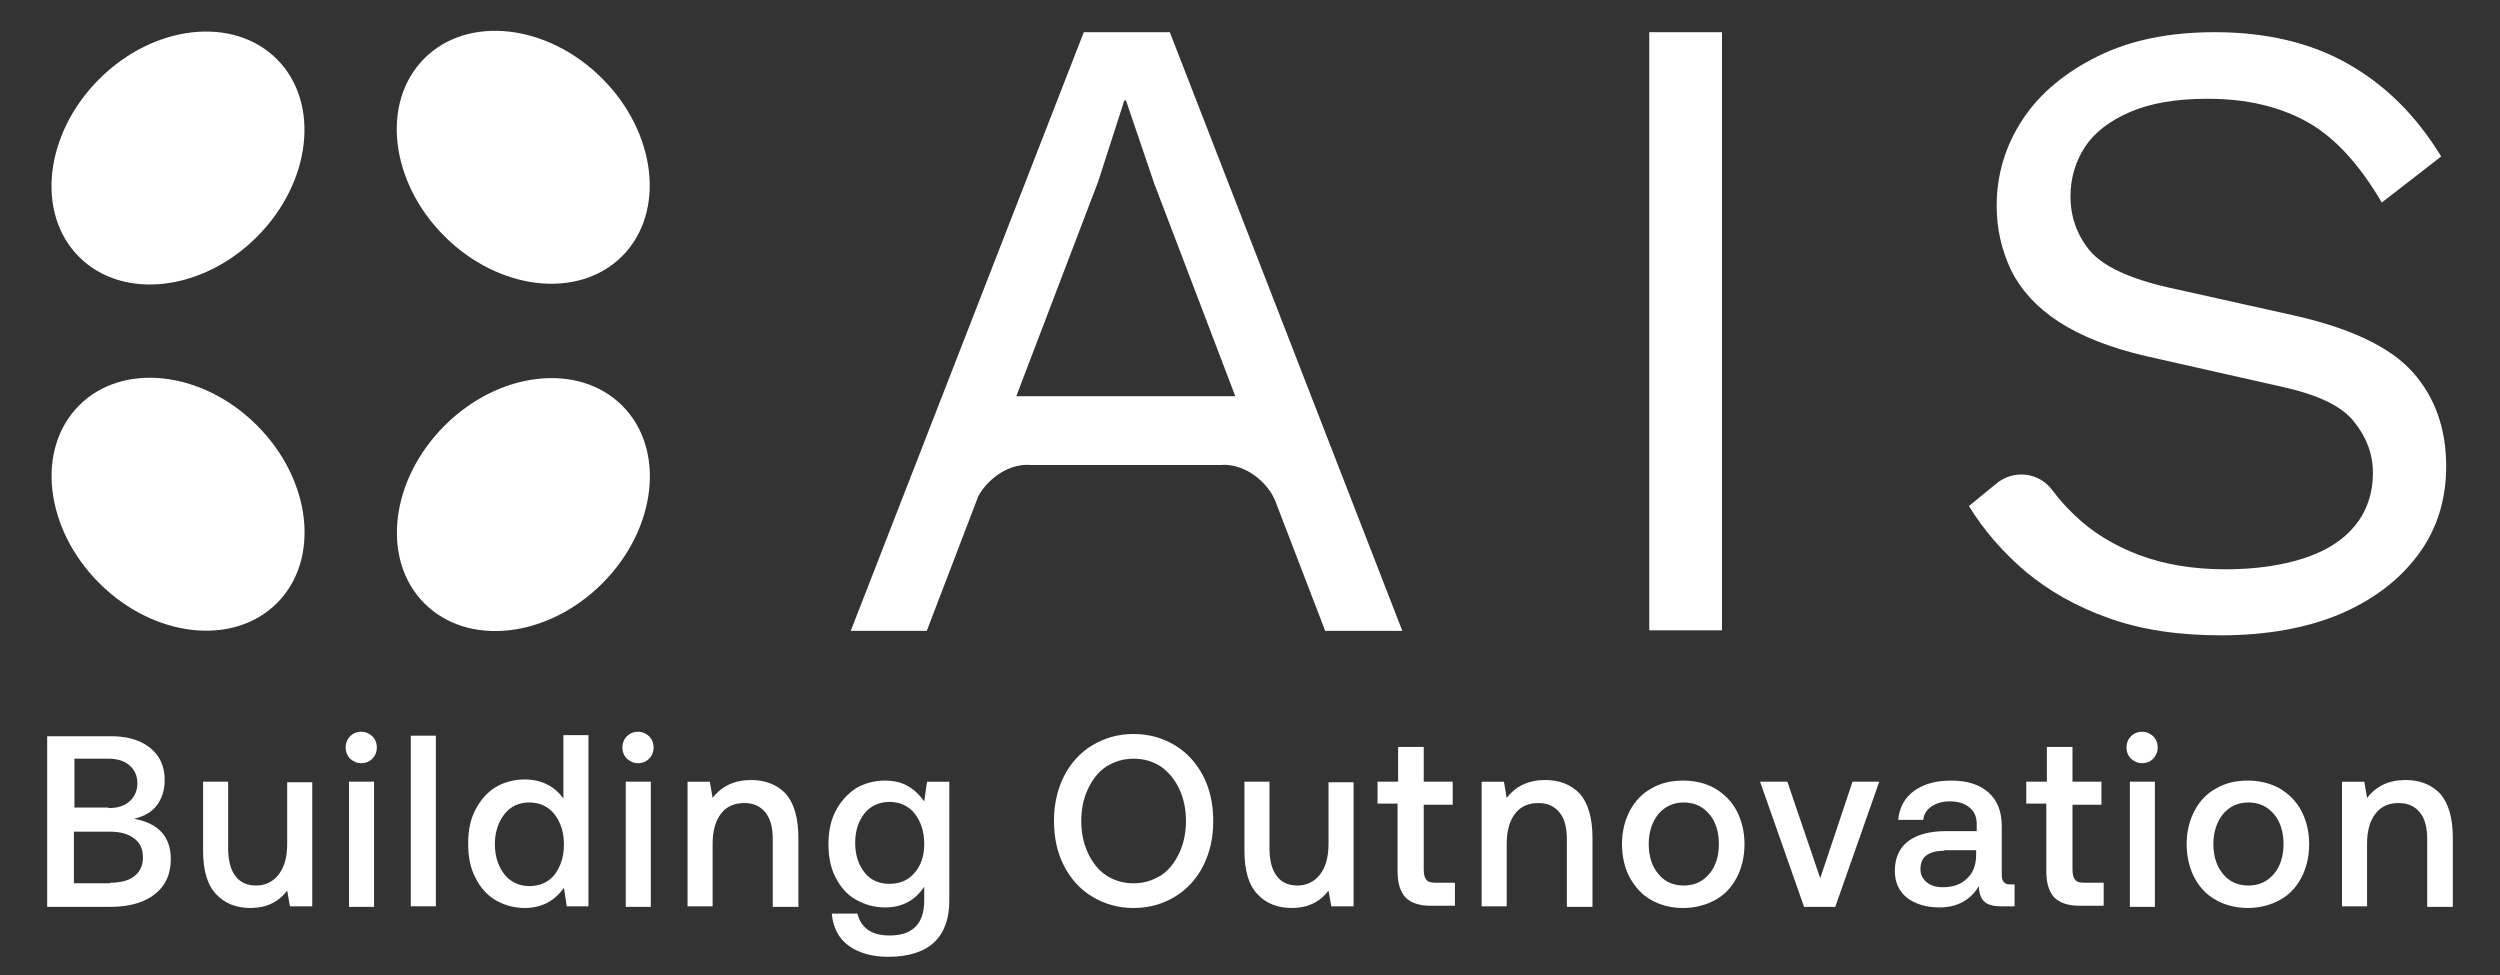 <svg width="200" height="78" viewBox="0 0 200 78" fill="none" xmlns="http://www.w3.org/2000/svg">
<rect x="0" y="0" width="200" height="78" fill="#333333" stroke="none"/>
<g clip-path="url(#clip0_926_2739)">
<path d="M20.549 18.951C24.918 14.583 25.634 8.217 22.15 4.733C18.665 1.248 12.298 1.965 7.929 6.333C3.56 10.702 2.844 17.068 6.328 20.552C9.813 24.036 16.18 23.32 20.549 18.951Z" fill="white"/>
<path d="M49.77 20.493C53.255 17.008 52.538 10.642 48.169 6.274C43.8 1.906 37.433 1.189 33.949 4.673C30.464 8.158 31.18 14.524 35.55 18.892C39.919 23.26 46.285 23.977 49.77 20.493Z" fill="white"/>
<path d="M48.181 46.675C52.55 42.306 53.266 35.94 49.782 32.456C46.297 28.971 39.93 29.688 35.561 34.057C31.192 38.425 30.475 44.791 33.96 48.275C37.445 51.76 43.812 51.043 48.181 46.675Z" fill="white"/>
<path d="M22.157 48.248C25.642 44.764 24.925 38.398 20.556 34.029C16.187 29.661 9.82 28.944 6.335 32.428C2.85 35.913 3.567 42.279 7.936 46.647C12.305 51.015 18.672 51.732 22.157 48.248Z" fill="white"/>
<path d="M137.758 2.575H131.942V50.426H137.758V2.575Z" fill="white"/>
<path d="M193.03 29.785C191.254 27.788 188.102 26.279 183.618 25.258L173.452 22.994C170.344 22.284 168.257 21.307 167.192 20.064C166.171 18.821 165.638 17.356 165.638 15.714C165.638 14.249 166.038 12.917 166.792 11.763C167.547 10.609 168.746 9.677 170.388 8.967C172.031 8.257 174.073 7.901 176.604 7.901C179.711 7.901 182.375 8.523 184.595 9.766C186.815 11.009 188.768 13.184 190.544 16.202L195.294 12.518C193.296 9.233 190.81 6.792 187.836 5.105C184.861 3.418 181.31 2.575 177.181 2.575C173.585 2.575 170.477 3.196 167.858 4.483C165.239 5.771 163.196 7.458 161.82 9.544C160.444 11.63 159.734 13.938 159.734 16.469C159.734 18.333 160.133 20.02 160.888 21.618C161.687 23.216 162.93 24.592 164.706 25.746C166.482 26.9 168.835 27.832 171.72 28.498L182.73 30.984C185.483 31.605 187.347 32.493 188.324 33.736C189.301 34.935 189.834 36.311 189.834 37.82C189.834 39.462 189.345 40.883 188.413 42.037C187.481 43.191 186.104 44.079 184.329 44.656C182.553 45.233 180.466 45.544 178.024 45.544C175.405 45.544 173.097 45.144 171.099 44.389C169.101 43.635 167.37 42.57 165.949 41.194C165.283 40.572 164.706 39.906 164.173 39.196C163.108 37.776 161.11 37.554 159.734 38.663L157.514 40.483C158.713 42.436 160.222 44.168 162.042 45.721C163.907 47.275 166.082 48.518 168.701 49.45C171.276 50.382 174.295 50.826 177.669 50.826C181.31 50.826 184.506 50.249 187.17 49.139C189.878 47.985 191.964 46.387 193.474 44.345C194.983 42.303 195.694 39.951 195.694 37.287C195.694 34.313 194.806 31.783 193.03 29.785Z" fill="white"/>
<path d="M93.585 2.575H86.704L68.058 50.471H74.14L78.269 39.684C78.49 39.285 78.757 38.93 79.112 38.575C80.089 37.598 81.332 37.11 82.442 37.199H97.669C98.779 37.11 100.022 37.598 100.999 38.575C101.487 39.063 101.842 39.596 102.064 40.173C102.064 40.217 102.109 40.261 102.109 40.306L102.997 42.614L106.016 50.471H112.186L93.585 2.575ZM81.287 31.739L87.858 14.515L89.945 8.035H90.078L92.342 14.693L98.823 31.694H81.287V31.739Z" fill="white"/>
<path d="M11.971 59.798C12.773 60.426 13.174 61.279 13.174 62.402C13.174 63.21 12.951 63.883 12.55 64.422C12.149 64.961 11.525 65.32 10.723 65.5C12.683 65.859 13.664 66.936 13.664 68.732C13.664 69.9 13.263 70.843 12.416 71.516C11.57 72.189 10.367 72.549 8.808 72.549H3.774V58.9H8.585C10.055 58.855 11.169 59.169 11.971 59.798ZM8.674 64.647C9.431 64.647 9.966 64.467 10.367 64.108C10.768 63.749 10.991 63.255 10.991 62.671C10.991 62.043 10.768 61.594 10.367 61.234C9.966 60.875 9.387 60.696 8.674 60.696H5.956V64.602H8.674V64.647ZM8.808 70.618C9.654 70.618 10.322 70.439 10.768 70.079C11.213 69.72 11.436 69.226 11.436 68.598C11.436 67.924 11.213 67.43 10.723 67.071C10.278 66.712 9.61 66.532 8.763 66.532H5.912V70.663H8.808V70.618Z" fill="white"/>
<path d="M24.979 72.504H23.197L22.974 71.247C22.262 72.189 21.281 72.638 20.034 72.638C18.92 72.638 17.985 72.279 17.317 71.561C16.604 70.843 16.247 69.675 16.247 68.059V62.536H18.252V67.834C18.252 68.822 18.43 69.54 18.831 70.079C19.188 70.573 19.767 70.843 20.48 70.843C21.237 70.843 21.86 70.528 22.306 69.945C22.752 69.361 22.974 68.553 22.974 67.52V62.581H24.979V72.504Z" fill="white"/>
<path d="M30.147 59.798C30.147 60.157 30.013 60.471 29.79 60.696C29.568 60.92 29.256 61.055 28.899 61.055C28.543 61.055 28.276 60.92 28.008 60.696C27.786 60.471 27.652 60.157 27.652 59.798C27.652 59.438 27.786 59.124 28.008 58.9C28.231 58.675 28.543 58.541 28.899 58.541C29.256 58.541 29.523 58.675 29.79 58.9C30.013 59.124 30.147 59.438 30.147 59.798ZM29.924 62.536V72.549H27.919V62.536H29.924Z" fill="white"/>
<path d="M34.869 58.855V72.504H32.864V58.855H34.869Z" fill="white"/>
<path d="M47.12 72.504H45.338L45.115 71.022C44.358 72.1 43.289 72.638 41.997 72.638C41.106 72.638 40.349 72.414 39.636 72.01C38.968 71.606 38.433 71.022 38.032 70.214C37.631 69.451 37.453 68.553 37.453 67.475C37.453 66.442 37.631 65.544 38.032 64.781C38.433 64.018 38.968 63.389 39.636 62.985C40.304 62.581 41.106 62.357 41.952 62.357C42.665 62.357 43.244 62.492 43.779 62.761C44.313 63.03 44.714 63.389 45.071 63.883V58.81H47.075V72.504H47.12ZM45.115 67.565C45.115 66.577 44.848 65.769 44.358 65.14C43.868 64.512 43.155 64.198 42.353 64.198C41.507 64.198 40.839 64.512 40.349 65.14C39.858 65.769 39.591 66.577 39.591 67.52C39.591 68.508 39.858 69.316 40.349 69.945C40.839 70.573 41.551 70.887 42.353 70.887C43.2 70.887 43.868 70.573 44.358 69.989C44.848 69.316 45.115 68.553 45.115 67.565Z" fill="white"/>
<path d="M52.288 59.798C52.288 60.157 52.154 60.471 51.931 60.696C51.709 60.92 51.397 61.055 51.04 61.055C50.684 61.055 50.417 60.92 50.149 60.696C49.927 60.471 49.793 60.157 49.793 59.798C49.793 59.438 49.927 59.124 50.149 58.9C50.372 58.675 50.684 58.541 51.04 58.541C51.397 58.541 51.664 58.675 51.931 58.9C52.154 59.124 52.288 59.438 52.288 59.798ZM52.065 62.536V72.549H50.06V62.536H52.065Z" fill="white"/>
<path d="M63.87 67.026V72.549H61.821V67.161C61.821 66.218 61.643 65.5 61.242 65.006C60.841 64.512 60.307 64.243 59.549 64.243C58.747 64.243 58.124 64.512 57.678 65.096C57.233 65.679 57.01 66.488 57.01 67.475V72.504H55.005V62.537H56.787L57.01 63.839C57.723 62.896 58.747 62.402 60.084 62.402C61.242 62.402 62.133 62.761 62.846 63.479C63.514 64.243 63.87 65.41 63.87 67.026Z" fill="white"/>
<path d="M75.943 72.1C75.943 73.492 75.542 74.614 74.74 75.377C73.939 76.141 72.691 76.545 71.043 76.545C69.751 76.545 68.682 76.231 67.88 75.647C67.078 75.063 66.633 74.165 66.543 73.088H68.593C68.726 73.626 68.994 74.075 69.439 74.39C69.885 74.704 70.464 74.839 71.177 74.839C73.003 74.839 73.939 73.896 73.939 72.055V70.933C73.226 72.01 72.201 72.594 70.82 72.594C69.929 72.594 69.172 72.369 68.459 71.965C67.746 71.561 67.256 70.977 66.855 70.214C66.454 69.451 66.276 68.553 66.276 67.52C66.276 66.532 66.454 65.635 66.855 64.871C67.256 64.108 67.791 63.524 68.459 63.075C69.127 62.671 69.929 62.447 70.776 62.447C71.488 62.447 72.112 62.581 72.647 62.896C73.181 63.21 73.582 63.614 73.939 64.108L74.161 62.537H75.943V72.1ZM73.939 67.52C73.939 66.532 73.671 65.724 73.181 65.096C72.691 64.467 71.978 64.153 71.177 64.153C70.33 64.153 69.662 64.467 69.172 65.051C68.682 65.679 68.415 66.443 68.415 67.43C68.415 68.418 68.682 69.181 69.172 69.81C69.662 70.439 70.375 70.708 71.177 70.708C72.023 70.708 72.691 70.394 73.181 69.81C73.671 69.226 73.939 68.508 73.939 67.52Z" fill="white"/>
<path d="M93.986 71.741C93.006 72.324 91.936 72.639 90.689 72.639C89.442 72.639 88.373 72.324 87.392 71.741C86.412 71.157 85.655 70.304 85.121 69.271C84.586 68.239 84.319 67.026 84.319 65.679C84.319 64.332 84.586 63.165 85.121 62.088C85.655 61.055 86.412 60.202 87.392 59.618C88.373 59.035 89.442 58.72 90.689 58.72C91.936 58.72 93.006 59.035 93.986 59.618C94.966 60.202 95.723 61.055 96.258 62.088C96.792 63.12 97.06 64.332 97.06 65.679C97.06 67.026 96.792 68.194 96.258 69.271C95.723 70.304 94.966 71.157 93.986 71.741ZM88.506 70.034C89.13 70.439 89.843 70.663 90.689 70.663C91.536 70.663 92.204 70.439 92.872 70.034C93.496 69.63 93.986 69.002 94.342 68.239C94.699 67.475 94.877 66.622 94.877 65.679C94.877 64.737 94.699 63.883 94.342 63.12C93.986 62.357 93.496 61.773 92.872 61.324C92.248 60.92 91.536 60.696 90.689 60.696C89.843 60.696 89.174 60.92 88.506 61.324C87.882 61.728 87.392 62.357 87.036 63.12C86.68 63.883 86.501 64.737 86.501 65.679C86.501 66.622 86.68 67.475 87.036 68.239C87.392 69.002 87.882 69.63 88.506 70.034Z" fill="white"/>
<path d="M108.286 72.504H106.504L106.281 71.247C105.569 72.189 104.589 72.638 103.341 72.638C102.227 72.638 101.292 72.279 100.624 71.561C99.911 70.843 99.555 69.675 99.555 68.059V62.536H101.559V67.834C101.559 68.822 101.737 69.54 102.138 70.079C102.495 70.573 103.074 70.843 103.787 70.843C104.544 70.843 105.168 70.528 105.613 69.945C106.059 69.361 106.281 68.553 106.281 67.52V62.581H108.286V72.504Z" fill="white"/>
<path d="M110.202 64.377V62.536H111.85V59.753H113.899V62.536H116.216V64.377H113.899V69.585C113.899 69.989 113.988 70.259 114.122 70.394C114.256 70.573 114.523 70.618 114.879 70.618H116.394V72.459H114.434C113.543 72.459 112.875 72.234 112.429 71.785C112.028 71.336 111.806 70.663 111.806 69.72V64.287H110.202V64.377Z" fill="white"/>
<path d="M127.398 67.026V72.549H125.349V67.161C125.349 66.218 125.17 65.5 124.769 65.006C124.368 64.512 123.834 64.243 123.076 64.243C122.275 64.243 121.651 64.512 121.205 65.096C120.76 65.679 120.537 66.488 120.537 67.475V72.504H118.532V62.537H120.314L120.537 63.839C121.25 62.896 122.275 62.402 123.611 62.402C124.769 62.402 125.66 62.761 126.373 63.479C127.041 64.243 127.398 65.41 127.398 67.026Z" fill="white"/>
<path d="M130.383 70.214C129.982 69.451 129.759 68.553 129.759 67.52C129.759 66.532 129.982 65.635 130.383 64.871C130.784 64.108 131.363 63.479 132.12 63.075C132.877 62.626 133.724 62.447 134.659 62.447C135.639 62.447 136.486 62.671 137.199 63.075C137.956 63.524 138.535 64.108 138.936 64.871C139.337 65.635 139.56 66.532 139.56 67.52C139.56 68.553 139.337 69.451 138.936 70.214C138.535 70.977 137.956 71.606 137.199 72.01C136.441 72.414 135.595 72.639 134.659 72.639C133.679 72.639 132.833 72.414 132.12 72.01C131.363 71.606 130.828 70.977 130.383 70.214ZM137.51 67.52C137.51 66.532 137.243 65.724 136.753 65.141C136.219 64.512 135.55 64.198 134.704 64.198C133.857 64.198 133.189 64.512 132.655 65.141C132.165 65.769 131.897 66.577 131.897 67.52C131.897 68.508 132.165 69.316 132.655 69.9C133.145 70.528 133.857 70.843 134.704 70.843C135.55 70.843 136.219 70.528 136.753 69.9C137.243 69.316 137.51 68.508 137.51 67.52Z" fill="white"/>
<path d="M142.99 62.536L145.618 70.259L148.202 62.536H150.341L146.821 72.549H144.326L140.807 62.536H142.99Z" fill="white"/>
<path d="M161.122 72.504H160.052C159.429 72.504 158.983 72.369 158.716 72.1C158.449 71.831 158.315 71.426 158.315 70.888C157.602 72.055 156.533 72.594 155.152 72.594C154.083 72.594 153.236 72.324 152.568 71.831C151.9 71.292 151.588 70.573 151.588 69.675C151.588 68.643 151.944 67.835 152.657 67.296C153.37 66.757 154.395 66.488 155.731 66.488H158.137V65.904C158.137 65.365 157.959 64.916 157.558 64.602C157.201 64.288 156.667 64.108 155.998 64.108C155.419 64.108 154.929 64.243 154.528 64.512C154.127 64.781 153.905 65.141 153.86 65.59H151.855C151.944 64.602 152.39 63.794 153.147 63.255C153.905 62.716 154.885 62.447 156.087 62.447C157.379 62.447 158.359 62.761 159.072 63.39C159.785 64.018 160.141 64.916 160.141 66.084V70.034C160.141 70.484 160.364 70.753 160.765 70.753H161.166V72.504H161.122ZM155.553 68.059C154.929 68.059 154.439 68.194 154.127 68.418C153.771 68.688 153.637 69.047 153.637 69.541C153.637 69.99 153.815 70.304 154.127 70.573C154.439 70.843 154.885 70.977 155.419 70.977C156.266 70.977 156.889 70.753 157.379 70.259C157.869 69.81 158.092 69.181 158.092 68.373V68.014H155.553V68.059Z" fill="white"/>
<path d="M162.102 64.377V62.536H163.75V59.753H165.799V62.536H168.116V64.377H165.799V69.585C165.799 69.989 165.888 70.259 166.022 70.394C166.156 70.573 166.423 70.618 166.779 70.618H168.294V72.459H166.334C165.443 72.459 164.775 72.234 164.329 71.785C163.928 71.336 163.705 70.663 163.705 69.72V64.287H162.102V64.377Z" fill="white"/>
<path d="M172.615 59.798C172.615 60.157 172.482 60.471 172.259 60.696C172.036 60.92 171.724 61.055 171.368 61.055C171.011 61.055 170.744 60.92 170.477 60.696C170.254 60.471 170.12 60.157 170.12 59.798C170.12 59.438 170.254 59.124 170.477 58.9C170.7 58.675 171.011 58.541 171.368 58.541C171.724 58.541 171.992 58.675 172.259 58.9C172.482 59.124 172.615 59.438 172.615 59.798ZM172.392 62.536V72.549H170.388V62.536H172.392Z" fill="white"/>
<path d="M175.556 70.214C175.155 69.451 174.932 68.553 174.932 67.52C174.932 66.532 175.155 65.635 175.556 64.871C175.956 64.108 176.536 63.479 177.293 63.075C178.05 62.626 178.897 62.447 179.832 62.447C180.768 62.447 181.659 62.671 182.372 63.075C183.129 63.524 183.708 64.108 184.109 64.871C184.51 65.635 184.733 66.532 184.733 67.52C184.733 68.553 184.51 69.451 184.109 70.214C183.708 70.977 183.129 71.606 182.372 72.01C181.614 72.414 180.768 72.639 179.832 72.639C178.897 72.639 178.006 72.414 177.293 72.01C176.536 71.606 175.956 70.977 175.556 70.214ZM182.683 67.52C182.683 66.532 182.416 65.724 181.926 65.141C181.391 64.512 180.723 64.198 179.877 64.198C179.03 64.198 178.362 64.512 177.828 65.141C177.337 65.769 177.07 66.577 177.07 67.52C177.07 68.508 177.337 69.316 177.828 69.9C178.318 70.528 179.03 70.843 179.877 70.843C180.723 70.843 181.391 70.528 181.926 69.9C182.416 69.316 182.683 68.508 182.683 67.52Z" fill="white"/>
<path d="M196.226 67.026V72.549H194.177V67.161C194.177 66.218 193.999 65.5 193.598 65.006C193.197 64.512 192.662 64.243 191.905 64.243C191.103 64.243 190.48 64.512 190.034 65.096C189.589 65.679 189.366 66.488 189.366 67.475V72.504H187.361V62.537H189.143L189.366 63.839C190.079 62.896 191.103 62.402 192.44 62.402C193.598 62.402 194.489 62.761 195.202 63.479C195.87 64.243 196.226 65.41 196.226 67.026Z" fill="white"/>
</g>
<defs>
<clipPath id="clip0_926_2739">
<rect width="200" height="78" fill="white"/>
</clipPath>
</defs>
</svg>
